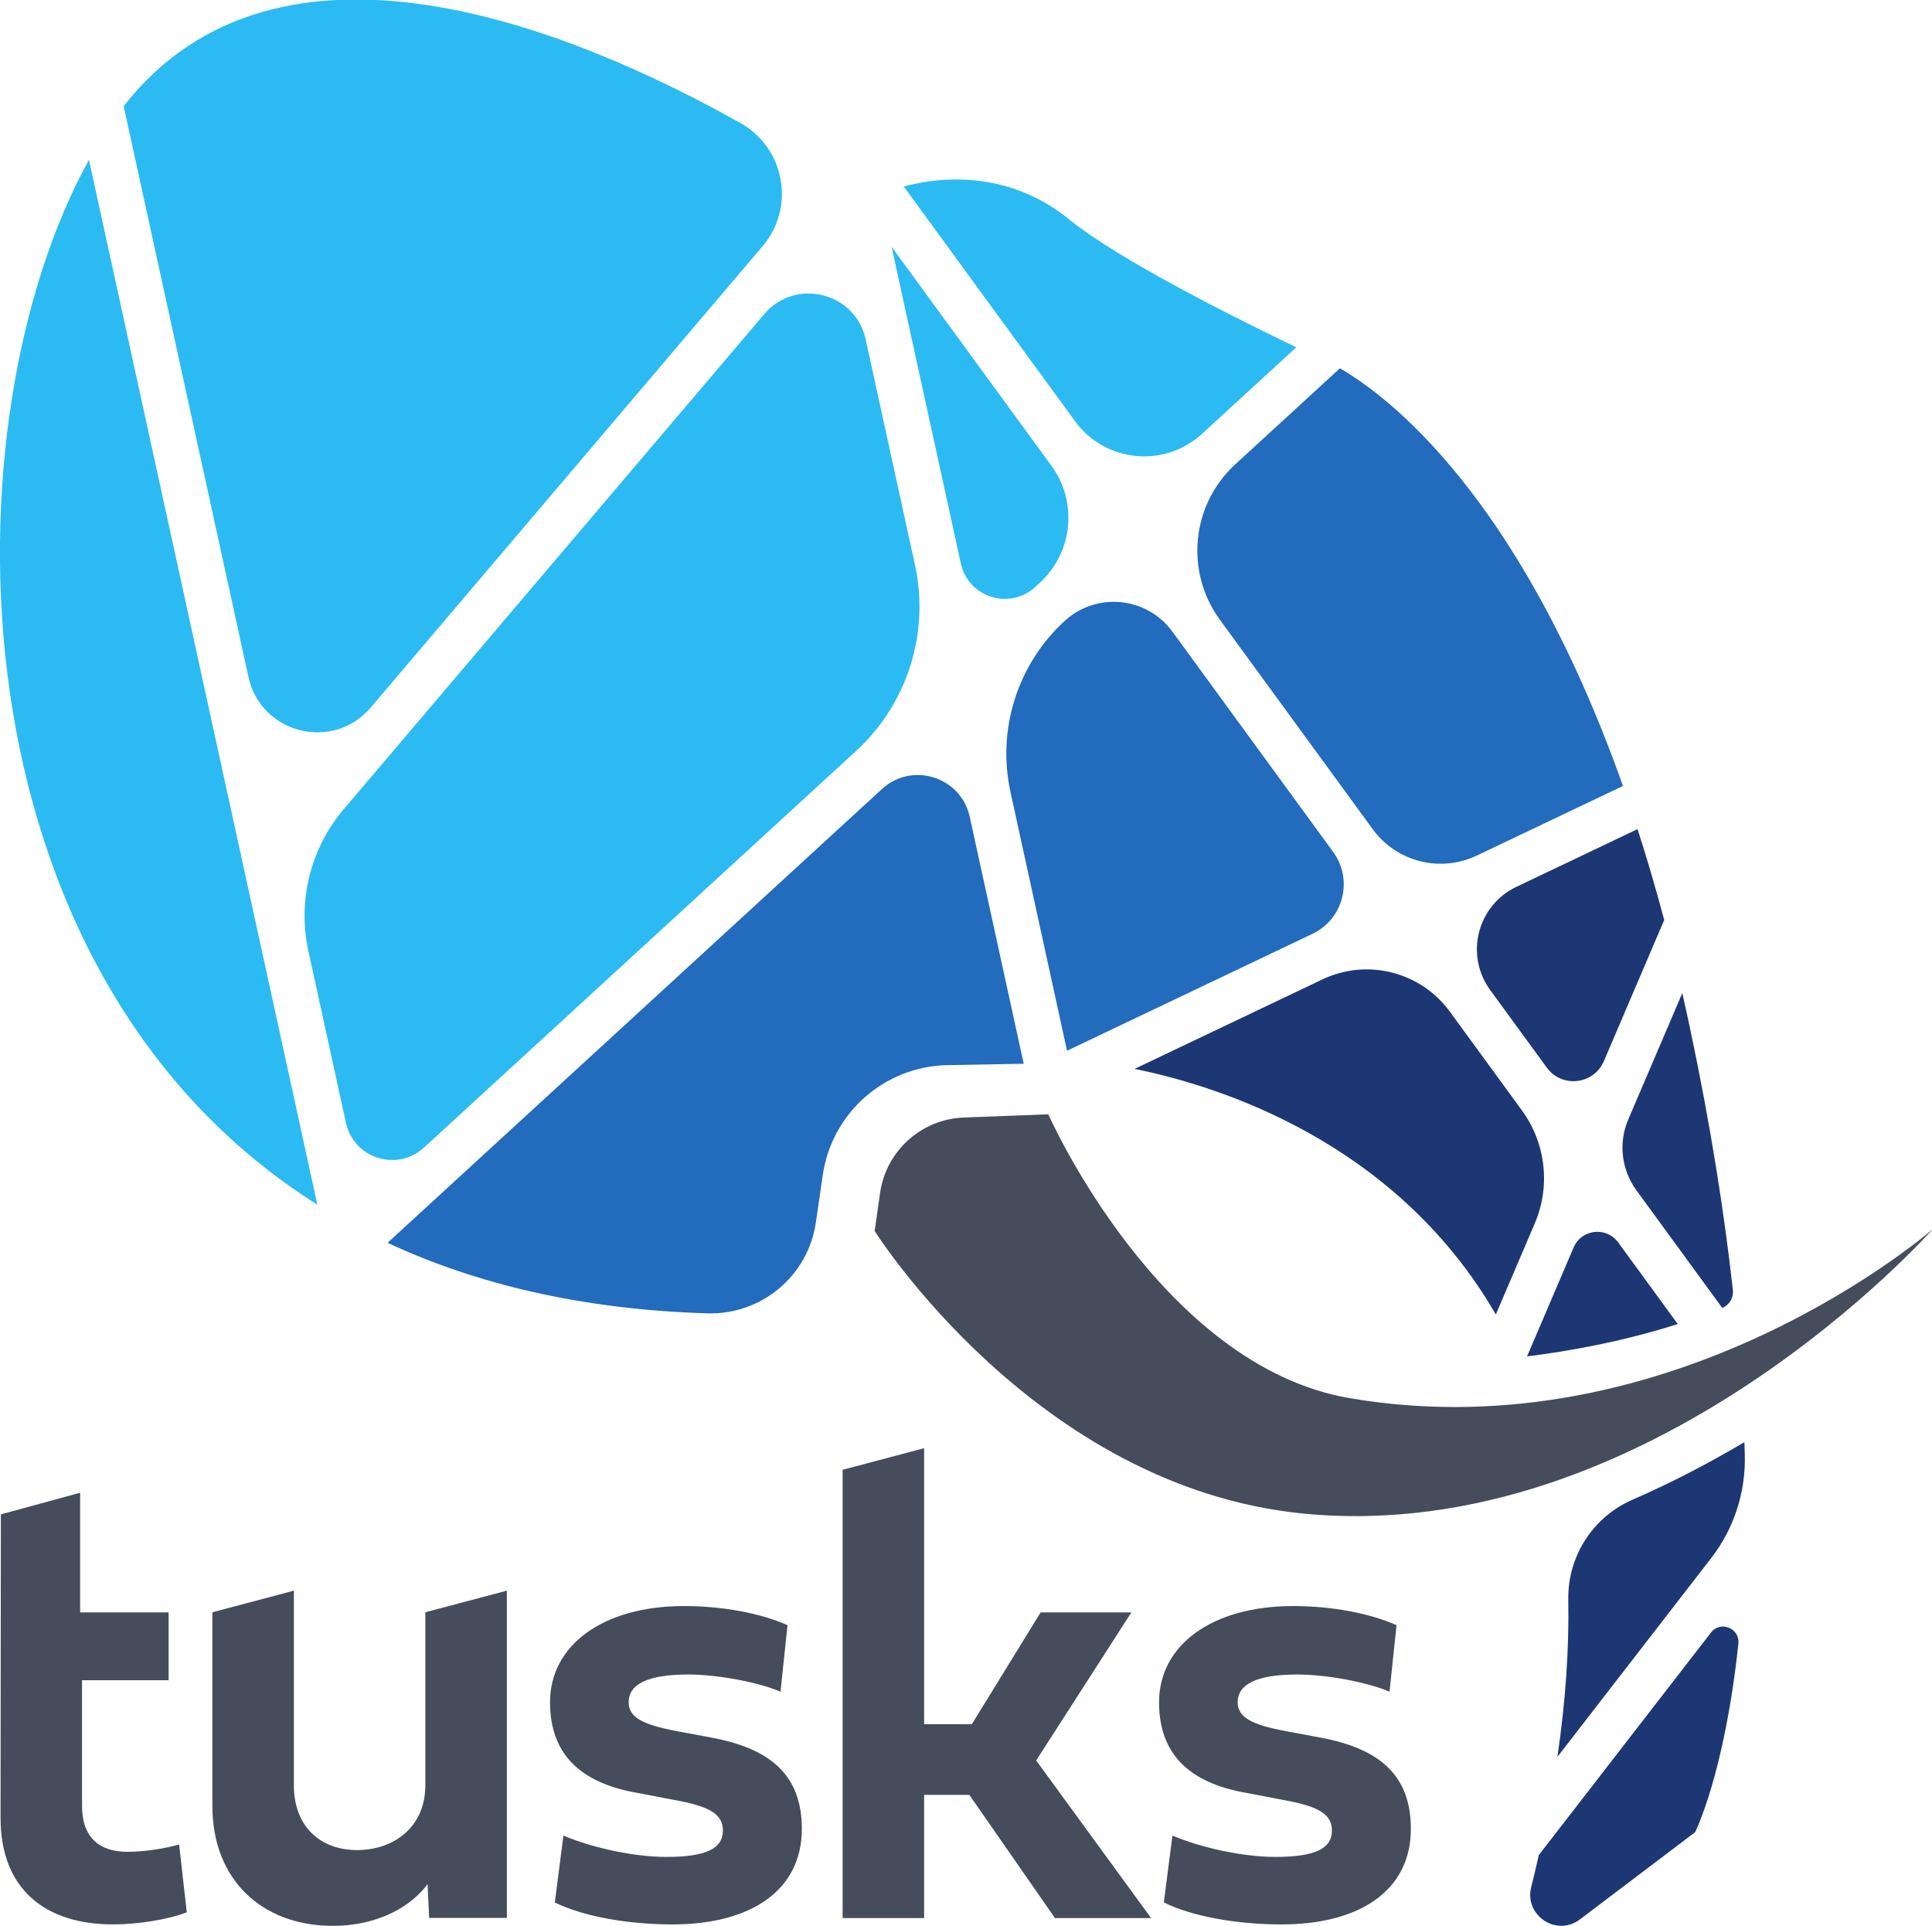 <?xml version="1.0" encoding="UTF-8"?>
<svg width="130.11mm" height="129.68mm" version="1.1" viewBox="0 0 130.11 129.68" xmlns="http://www.w3.org/2000/svg" xmlns:cc="http://creativecommons.org/ns#" xmlns:dc="http://purl.org/dc/elements/1.1/" xmlns:rdf="http://www.w3.org/1999/02/22-rdf-syntax-ns#">
 <g transform="translate(-49.856 -72.407)">
  <g transform="matrix(.353 0 0 -.353 55.381 185.55)">
   <path d="m0 0v-23.989c0-6.073 3.401-8.745 8.624-8.745 2.915 0 6.619 0.486 9.899 1.397l1.457-12.936c-3.583-1.396-9.352-2.307-14.089-2.307-12.814 0-21.438 6.619-21.438 20.344l0.061 57.876 15.122 4.121v-22.825h16.883v-12.936z" fill="#454c5b"/>
  </g>
  <g transform="matrix(.353 0 0 -.353 64.159 194.03)">
   <path d="m0 0v36.985l15.547 4.12v-37.097c0-8.077 5.223-12.389 12.025-12.389 6.984 0 13.057 4.312 13.057 12.389v32.977l15.547 4.12v-62.422h-14.819l-0.303 6.438c-3.037-4.13-9.292-7.956-18.098-7.956-13.482 0-22.956 8.806-22.956 22.835" fill="#454c5b"/>
  </g>
  <g transform="matrix(.353 0 0 -.353 97.746 189.41)">
   <path d="m0 0c11.539-2.126 17.309-7.348 17.309-17.43 0-11.721-9.718-18.218-24.657-18.218-8.745 0-17.187 1.578-22.471 4.19l1.641 12.753c5.768-2.429 13.664-4.069 19.615-4.069 7.592 0 10.81 1.579 10.81 5.041 0 3.097-2.489 4.615-9.291 5.83l-6.984 1.336c-11.236 1.943-16.701 7.652-16.701 17.308 0 10.871 10.081 18.34 25.567 18.34 7.288 0 14.515-1.335 19.738-3.644l-1.336-12.692c-4.251 1.822-12.025 3.279-17.612 3.279-7.652 0-11.357-1.821-11.357-5.283 0-2.854 2.551-4.312 9.535-5.587z" fill="#454c5b"/>
  </g>
  <g transform="matrix(.353 0 0 -.353 112.09 188.51)">
   <path d="m0 0h9.109l13.119 21.317h17.308l-18.159-28.24 21.924-30.062h-18.341l-16.336 23.503h-8.624v-23.503h-15.547v85.509l15.547 4.121z" fill="#454c5b"/>
  </g>
  <g transform="matrix(.353 0 0 -.353 138.76 189.41)">
   <path d="m0 0c11.539-2.126 17.309-7.348 17.309-17.43 0-11.721-9.718-18.218-24.657-18.218-8.746 0-17.187 1.578-22.471 4.19l1.641 12.753c5.768-2.429 13.664-4.069 19.615-4.069 7.592 0 10.81 1.579 10.81 5.041 0 3.097-2.489 4.615-9.292 5.83l-6.984 1.336c-11.235 1.943-16.7 7.652-16.7 17.308 0 10.871 10.081 18.34 25.567 18.34 7.288 0 14.515-1.335 19.738-3.644l-1.336-12.692c-4.251 1.822-12.025 3.279-17.613 3.279-7.651 0-11.356-1.821-11.356-5.283 0-2.854 2.551-4.312 9.535-5.587z" fill="#454c5b"/>
  </g>
  <g transform="matrix(.353 0 0 -.353 153.49 197.32)">
   <path d="m0 0c-0.459-2.014-0.938-4.046-1.459-6.114-1.364-5.421 4.837-9.546 9.294-6.171l21.97 16.633s5.61 11.072 8.258 35.973c0.313 2.937-3.42 4.447-5.228 2.111z" fill="#1d3775"/>
  </g>
  <g transform="matrix(.353 0 0 -.353 154.74 190.71)">
   <path d="m0 0 29.345 37.923c4.358 5.632 6.602 12.599 6.402 19.717-0.022 0.79-0.047 1.586-0.076 2.39-5.874-3.472-13.252-7.461-21.337-10.974-7.58-3.293-12.408-10.826-12.261-19.088 0.164-9.154-0.476-19.12-2.073-29.968" fill="#1d3775"/>
  </g>
  <g transform="matrix(.353 0 0 -.353 157.87 143.86)">
   <path d="m0 0 11.509 26.919c-1.629 6.112-3.331 11.885-5.091 17.336l-23.118-11.011c-7.465-3.555-9.86-13.02-4.986-19.698l10.791-14.785c2.884-3.951 8.972-3.259 10.895 1.239" fill="#1d3775"/>
  </g>
  <g transform="matrix(.353 0 0 -.353 110.72 84.966)">
   <path d="m0 0 32.68-44.776c5.74-7.865 17.045-8.987 24.218-2.403l17.986 16.506c-10.483 5.032-33.719 16.566-43.259 24.342-9.864 8.04-21.578 9.017-31.625 6.331" fill="#2bbbf2"/>
  </g>
  <g transform="matrix(.353 0 0 -.353 149.31 130.02)">
   <path d="m0 0 27.884 13.281c-19.786 55.843-45.262 74.639-53.998 79.672l-19.959-18.318c-8.383-7.693-9.649-20.455-2.942-29.646l29.169-39.966c4.547-6.229 12.884-8.339 19.846-5.023" fill="#226bbd"/>
  </g>
  <g transform="matrix(.353 0 0 -.353 138.91 138.36)">
   <path d="m0 0-35.836-17.069c15.455-3.106 49.668-13.555 68.931-46.852l7.43 17.379c3.042 7.114 2.11 15.306-2.451 21.556l-13.741 18.827c-5.575 7.638-15.796 10.225-24.333 6.159" fill="#1d3775"/>
  </g>
  <g transform="matrix(.353 0 0 -.353 165.84 160.48)">
   <path d="m0 0c7e-3 3e-3 0.015 6e-3 0.023 9e-3 1.353 0.551 2.168 1.944 2.006 3.396-1.646 14.82-4.253 31.39-8.152 49.833-0.489 2.315-0.993 4.575-1.503 6.808l-10.304-24.1c-1.902-4.449-1.32-9.571 1.534-13.481z" fill="#1d3775"/>
  </g>
  <g transform="matrix(.353 0 0 -.353 109.9 89.022)">
   <path d="m0 0 13.208-60.414c1.414-6.471 9.313-8.971 14.194-4.492l0.887 0.814c6.305 5.787 7.258 15.387 2.212 22.3z" fill="#2bbbf2"/>
  </g>
  <g transform="matrix(.353 0 0 -.353 109.25 125.54)">
   <path d="m0 0-94.315-86.558c16.88-7.871 37.066-12.728 60.985-13.456 10.31-0.314 19.234 7.118 20.722 17.325l1.32 9.063c1.731 11.878 11.813 20.754 23.816 20.964l14.521 0.255-10.298 47.105c-1.67 7.637-10.992 10.588-16.751 5.302" fill="#226bbd"/>
  </g>
  <g transform="matrix(.353 0 0 -.353 78.412 149.68)">
   <path d="m0 0 82.414 75.636c9.803 8.996 14.085 22.526 11.243 35.524l-9.399 42.995c-1.966 8.996-13.387 11.845-19.349 4.827l-80.226-94.441c-6.345-7.469-8.84-17.472-6.747-27.045l7.167-32.782c1.484-6.791 9.775-9.415 14.897-4.714" fill="#2bbbf2"/>
  </g>
  <g transform="matrix(.353 0 0 -.353 55.848 83.171)">
   <path d="m0 0c-27.361-49.383-27.488-154.54 43.574-199.32z" fill="#2bbbf2"/>
  </g>
  <g transform="matrix(.353 0 0 -.353 74.824 120.05)">
   <path d="m0 0 74.764 88.011c6.301 7.418 4.245 18.724-4.243 23.487-31.854 17.876-88.029 41.002-117.66 3.226l23.808-108.9c2.372-10.847 16.143-14.282 23.331-5.82" fill="#2bbbf2"/>
  </g>
  <g transform="matrix(.353 0 0 -.353 155.83 156.41)">
   <path d="m 0,0 -8.882,-20.777 c 7.452,0.925 17.964,2.724 28.752,6.173 L 8.505,0.967 C 6.254,4.051 1.501,3.511 0,0" fill="#1d3775"/>
  </g>
  <g transform="matrix(.353 0 0 -.353 139.64 129.78)">
   <path d="m0 0-30.683 42.04c-4.871 6.674-14.464 7.626-20.551 2.039-9.008-8.267-12.943-20.7-10.331-32.644l10.786-49.343 46.83 22.305c5.912 2.816 7.81 10.313 3.949 15.603" fill="#226bbd"/>
  </g>
  <g transform="matrix(.353 0 0 -.353 108.76 155.3)">
   <path d="m0 0 1.031 7.245c1.142 8.03 7.865 14.092 15.97 14.401l16.126 0.615s21.173-47.948 57.509-54.151c62.198-10.619 111.22 32.244 111.22 32.244s-53.805-60.857-120.23-54.241c-51.012 5.081-81.625 53.887-81.625 53.887" fill="#454c5b"/>
  </g>
 </g>
</svg>

